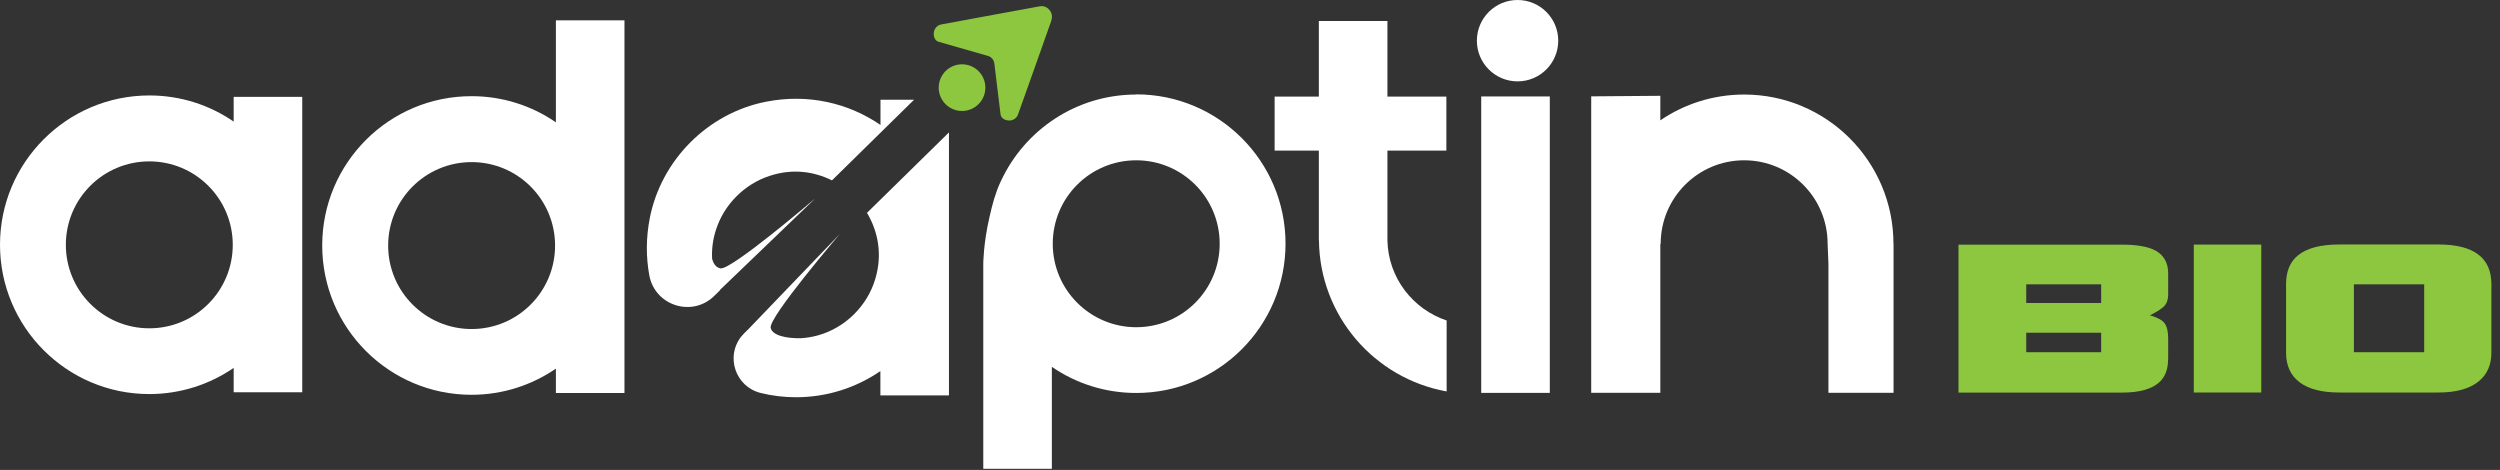 <svg width="266" height="50" viewBox="0 0 266 50" fill="none" xmlns="http://www.w3.org/2000/svg">
<rect x="0" y="0" width="266" height="50" fill="#333333" stroke="none"/>
<g clip-path="url(#clip0_17557_873)">
<path d="M230.684 38.217C230.684 39.251 230.395 40.043 229.824 40.604C229.032 41.386 227.679 41.773 225.776 41.773H208.382V26.032H225.843C227.399 26.032 228.568 26.245 229.341 26.66C230.24 27.153 230.694 27.965 230.694 29.085V31.327C230.694 31.82 230.578 32.207 230.346 32.496C230.114 32.777 229.583 33.134 228.752 33.55C229.544 33.772 230.066 34.062 230.317 34.4C230.569 34.748 230.694 35.289 230.694 36.023V38.227L230.684 38.217ZM223.563 32.236V30.255H215.591V32.236H223.563ZM223.563 37.473V35.405H215.591V37.473H223.563Z" fill="#8DC63F"/>
<path d="M240.599 41.764H233.419V26.023H240.599V41.764Z" fill="#8DC63F"/>
<path d="M265.085 37.521C265.085 38.826 264.631 39.84 263.732 40.575C262.766 41.367 261.336 41.763 259.451 41.763H248.909C247.063 41.763 245.653 41.406 244.686 40.681C243.72 39.956 243.237 38.903 243.237 37.512V30.235C243.237 28.892 243.652 27.868 244.493 27.182C245.44 26.399 246.909 26.013 248.909 26.013H259.451C263.21 26.013 265.085 27.424 265.085 30.235V37.512V37.521ZM257.934 37.473V30.255H250.455V37.473H257.934Z" fill="#8DC63F"/>
<path d="M164.899 10.262H157.603V41.802H164.899V10.262Z" fill="white"/>
<path d="M24.863 10.31V12.939C22.312 11.18 19.22 10.156 15.886 10.156C7.112 10.165 0 17.277 0 26.042C0 34.806 7.112 41.928 15.886 41.928C19.22 41.928 22.312 40.894 24.863 39.145V41.734H32.158V10.31H24.863ZM15.886 34.932C10.987 34.932 7.006 30.96 7.006 26.051C7.006 21.143 10.977 17.171 15.886 17.171C20.795 17.171 24.766 21.143 24.766 26.051C24.766 30.96 20.795 34.932 15.886 34.932Z" fill="white"/>
<path d="M59.147 2.165V13.016C56.596 11.257 53.504 10.233 50.17 10.233C41.396 10.233 34.284 17.345 34.284 26.119C34.284 34.893 41.396 42.005 50.17 42.005C53.504 42.005 56.596 40.971 59.147 39.222V41.812H66.443V2.165H59.147ZM50.18 35.009C45.281 35.009 41.3 31.038 41.3 26.129C41.3 21.22 45.271 17.248 50.18 17.248C55.089 17.248 59.06 21.22 59.06 26.129C59.06 31.038 55.089 35.009 50.18 35.009Z" fill="white"/>
<path d="M161.468 8.658C163.859 8.658 165.797 6.72 165.797 4.329C165.797 1.938 163.859 0 161.468 0C159.078 0 157.139 1.938 157.139 4.329C157.139 6.72 159.078 8.658 161.468 8.658Z" fill="white"/>
<path d="M147.622 25.597V16.021H153.893V10.281H147.622V2.232H140.326V10.281H135.62V16.021H140.326V25.597H140.336C140.432 33.627 146.259 40.275 153.922 41.648V34.101C150.327 32.893 147.718 29.569 147.622 25.597Z" fill="white"/>
<path fill-rule="evenodd" clip-rule="evenodd" d="M111.878 2.155L109.965 7.556L108.322 12.166C108.177 12.571 107.82 12.823 107.385 12.823C106.96 12.823 106.505 12.591 106.457 12.166L105.8 6.764C105.752 6.358 105.481 6.049 105.095 5.943L99.867 4.445C99.451 4.329 99.297 3.846 99.364 3.421C99.432 2.995 99.741 2.677 100.157 2.599L104.969 1.71L110.602 0.676C111.008 0.599 111.395 0.734 111.656 1.053C111.917 1.362 112.004 1.768 111.859 2.155H111.878Z" fill="#8DC63F"/>
<path d="M92.253 22.65C93.422 24.631 93.915 27.056 93.132 29.675C92.272 32.574 89.904 34.903 86.986 35.695C86.397 35.859 85.807 35.946 85.237 35.985C83.585 36.024 82.145 35.666 82 34.874C81.788 33.743 89.354 24.901 89.354 24.901L79.623 35.028L79.169 35.473C79.053 35.589 78.956 35.705 78.86 35.821C77.188 37.917 78.232 41.145 80.937 41.812C82.145 42.111 83.401 42.266 84.696 42.266C88.03 42.266 91.122 41.232 93.673 39.483V42.073H100.969V14.089L92.243 22.65H92.253Z" fill="white"/>
<path d="M86.629 21.201C86.629 21.201 77.787 28.767 76.656 28.554C76.202 28.467 75.912 28.1 75.767 27.52C75.719 26.535 75.835 25.501 76.183 24.438C77.043 21.761 79.198 19.596 81.874 18.717C84.329 17.905 86.6 18.244 88.523 19.191L97.258 10.61H93.683V13.296C90.32 10.987 86.02 9.924 81.459 10.832C75.294 12.059 70.347 17.036 69.139 23.201C68.723 25.317 68.733 27.385 69.09 29.317C69.699 32.535 73.651 33.782 75.99 31.492L76.608 30.883C76.608 30.883 76.608 30.863 76.599 30.854L86.638 21.21L86.629 21.201Z" fill="white"/>
<path d="M102.36 11.808C103.732 11.808 104.843 10.696 104.843 9.325C104.843 7.953 103.732 6.841 102.36 6.841C100.989 6.841 99.877 7.953 99.877 9.325C99.877 10.696 100.989 11.808 102.36 11.808Z" fill="#8DC63F"/>
<path d="M120.894 10.059C114.535 10.059 109.056 13.808 106.525 19.21C106.525 19.21 106.476 19.307 106.447 19.365C105.916 20.534 105.597 21.693 105.288 23.066C104.621 25.926 104.621 28.081 104.621 28.081V49.88H111.917V39.029C114.468 40.787 117.56 41.812 120.894 41.812C129.668 41.812 136.78 34.7 136.78 25.926C136.78 17.152 129.668 10.04 120.894 10.04V10.059ZM120.894 34.816C115.994 34.816 112.013 30.844 112.013 25.935C112.013 21.027 115.985 17.055 120.894 17.055C125.802 17.055 129.774 21.027 129.774 25.935C129.774 30.844 125.802 34.816 120.894 34.816Z" fill="white"/>
<path d="M201.464 25.945C201.464 17.171 194.352 10.059 185.578 10.059C182.273 10.059 179.2 11.074 176.659 12.803V10.194L169.305 10.252V41.792H176.659V25.935H176.697C176.697 21.036 180.669 17.055 185.578 17.055C190.486 17.055 194.458 21.027 194.458 25.935L194.545 28.042V41.792H201.473V25.945H201.464Z" fill="white"/>
</g>
<defs>
<clipPath id="clip0_17557_873">
<rect width="265.085" height="49.89" fill="white"/>
</clipPath>
</defs>
</svg>
